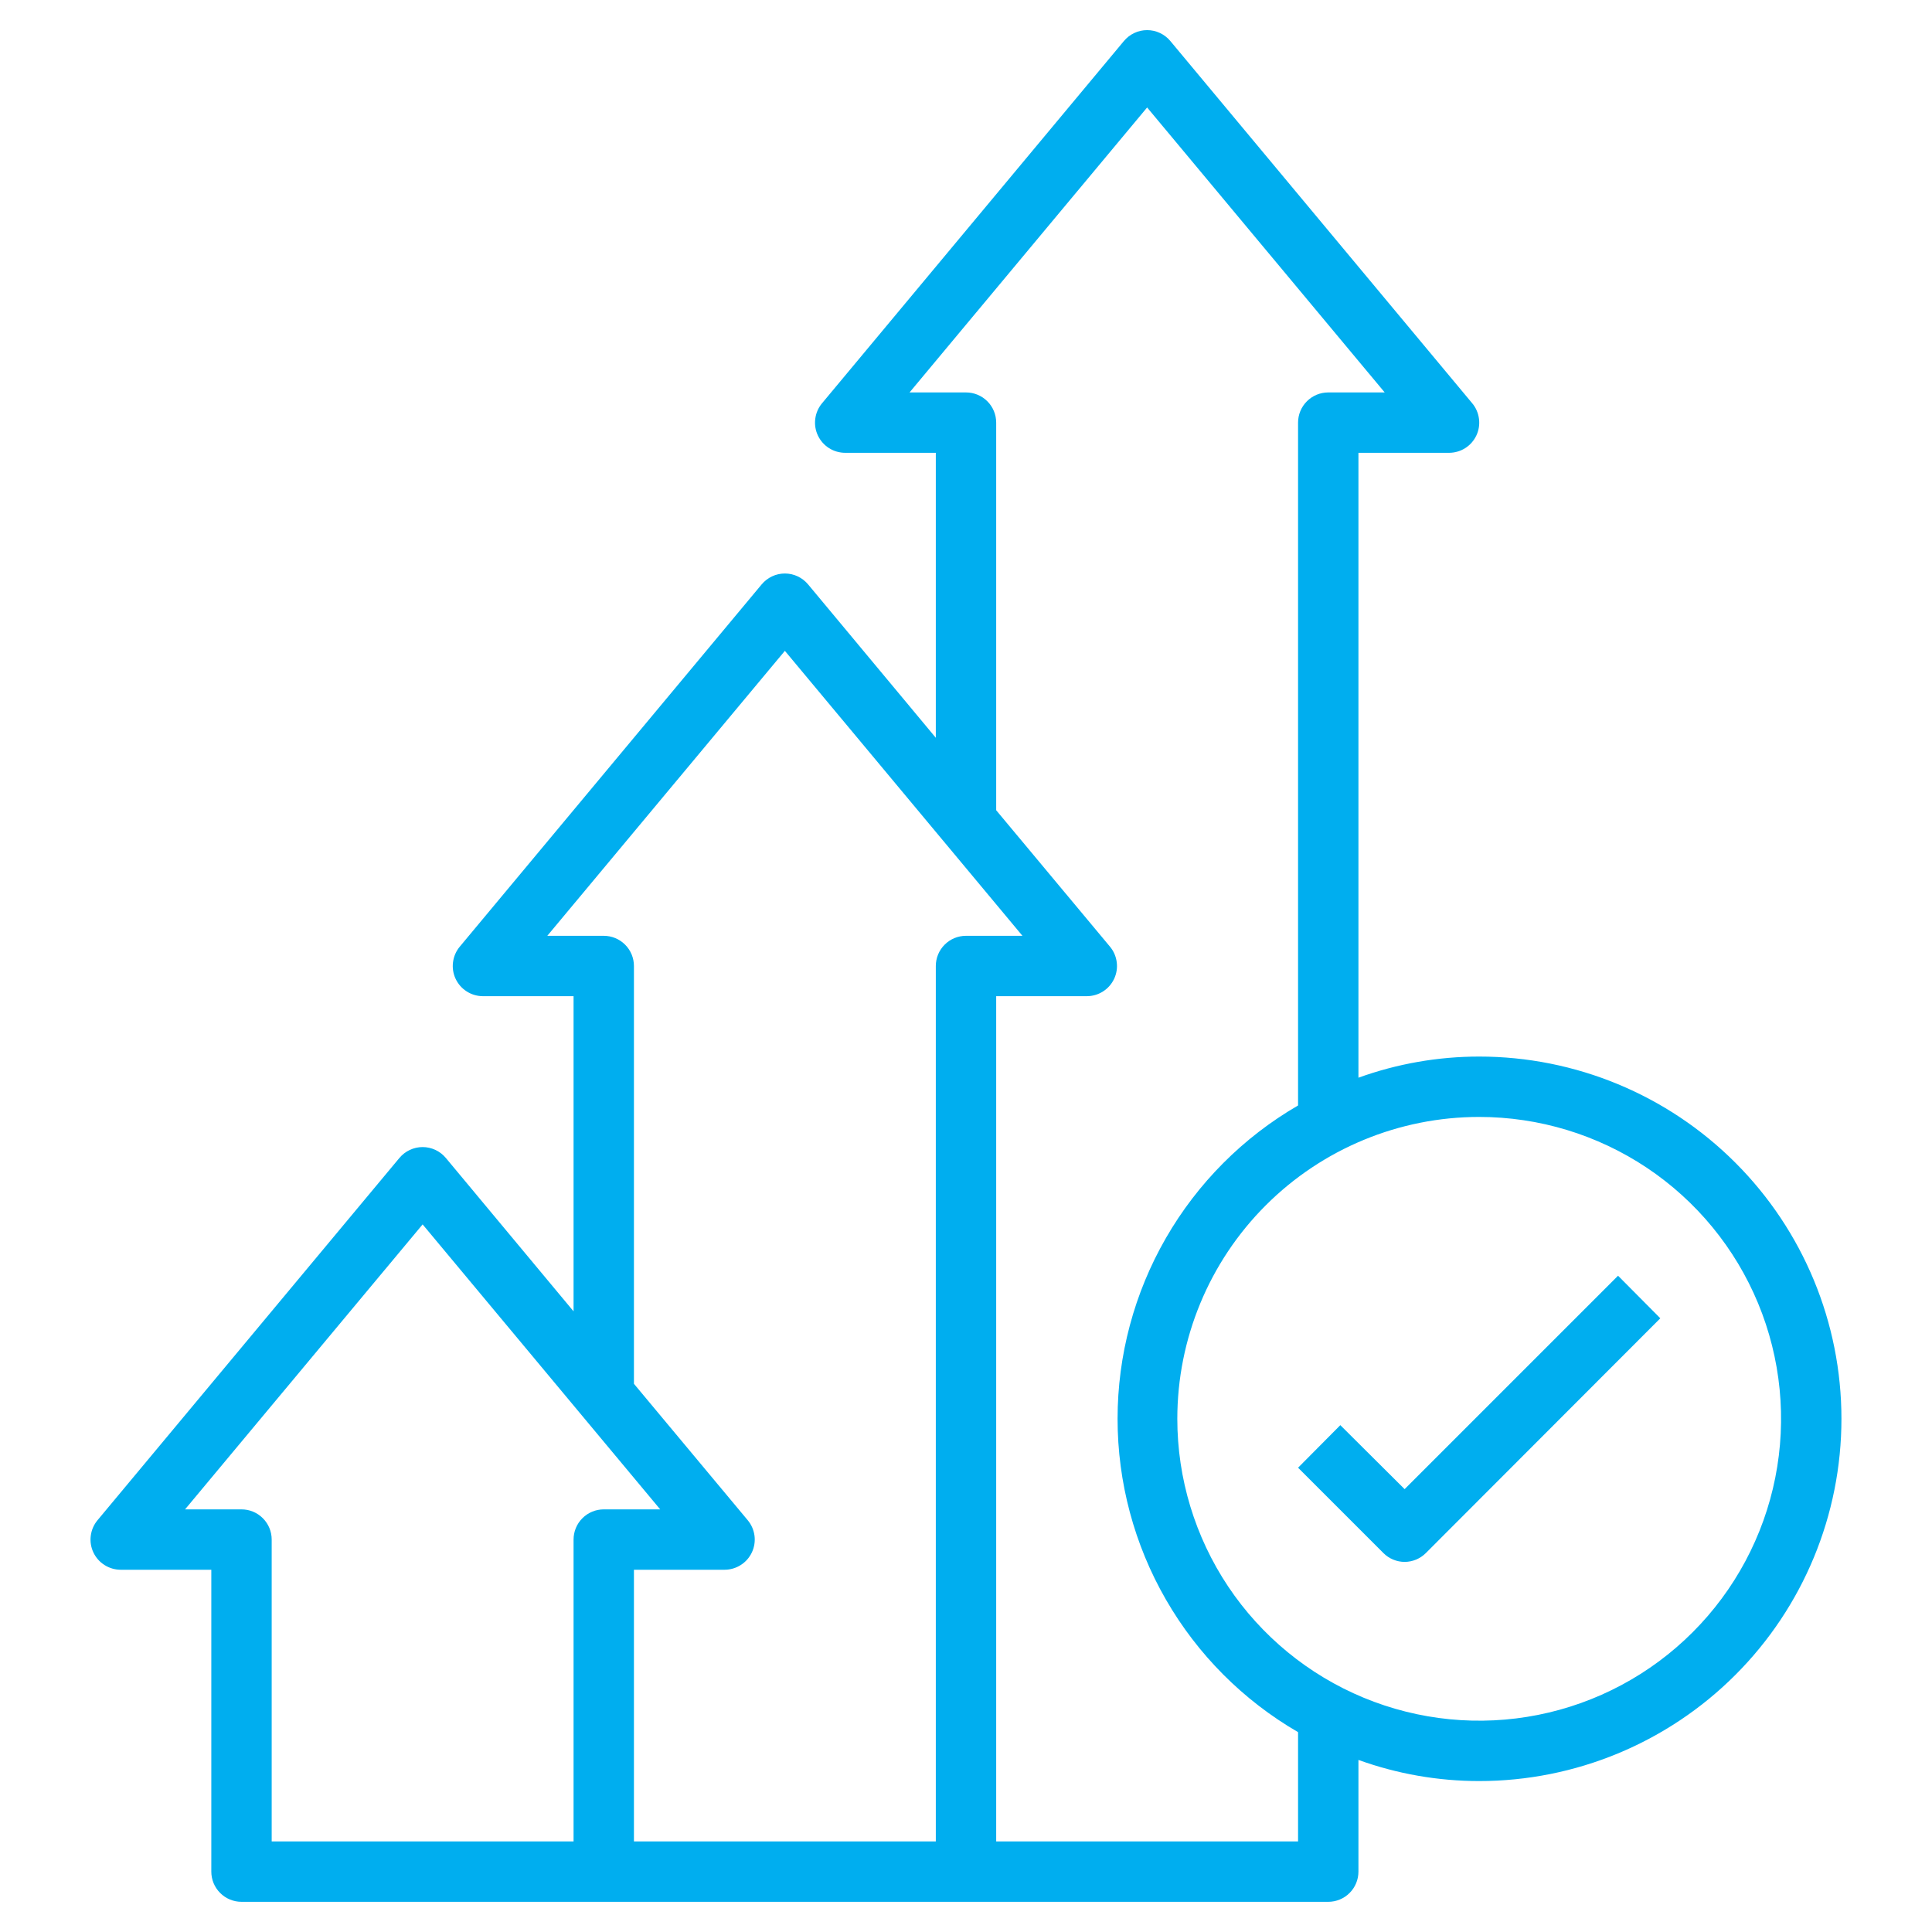 <svg width="64" height="64" viewBox="0 0 64 64" fill="none" xmlns="http://www.w3.org/2000/svg">
<path d="M48 15C48.19 15 48.377 14.946 48.537 14.845C48.698 14.743 48.826 14.597 48.907 14.425C48.988 14.253 49.018 14.061 48.993 13.873C48.969 13.684 48.892 13.506 48.77 13.36L38.77 1.36C38.676 1.247 38.559 1.156 38.425 1.093C38.292 1.03 38.147 0.998 38 0.998C37.853 0.998 37.708 1.03 37.575 1.093C37.441 1.156 37.324 1.247 37.23 1.36L27.23 13.36C27.108 13.506 27.031 13.684 27.007 13.873C26.982 14.061 27.012 14.253 27.093 14.425C27.174 14.597 27.302 14.743 27.463 14.845C27.623 14.946 27.81 15 28 15H31V24.44L26.77 19.36C26.676 19.247 26.558 19.156 26.425 19.093C26.292 19.03 26.147 18.998 26 18.998C25.853 18.998 25.708 19.03 25.575 19.093C25.442 19.156 25.324 19.247 25.23 19.36L15.23 31.36C15.108 31.506 15.031 31.684 15.007 31.873C14.982 32.061 15.012 32.253 15.093 32.425C15.174 32.597 15.302 32.743 15.463 32.844C15.623 32.946 15.81 33 16 33H19V43.44L14.77 38.36C14.676 38.247 14.559 38.156 14.425 38.093C14.292 38.031 14.147 37.998 14 37.998C13.853 37.998 13.708 38.031 13.575 38.093C13.441 38.156 13.324 38.247 13.23 38.36L3.23 50.36C3.108 50.506 3.031 50.684 3.007 50.873C2.982 51.061 3.012 51.253 3.093 51.425C3.174 51.597 3.302 51.743 3.463 51.844C3.624 51.946 3.81 52 4 52H7V62C7 62.265 7.105 62.52 7.293 62.707C7.48 62.895 7.735 63 8 63H44C44.265 63 44.52 62.895 44.707 62.707C44.895 62.52 45 62.265 45 62V58.3C46.283 58.763 47.636 59 49 59C52.183 59 55.235 57.736 57.485 55.485C59.736 53.235 61 50.183 61 47C61 43.817 59.736 40.765 57.485 38.515C55.235 36.264 52.183 35 49 35C47.636 35 46.283 35.237 45 35.7V15H48ZM19 51V61H9V51C9 50.735 8.895 50.48 8.707 50.293C8.52 50.105 8.265 50 8 50H6.13L14 40.56L21.87 50H20C19.735 50 19.48 50.105 19.293 50.293C19.105 50.48 19 50.735 19 51ZM31 32V61H21V52H24C24.19 52 24.377 51.946 24.537 51.844C24.698 51.743 24.826 51.597 24.907 51.425C24.988 51.253 25.018 51.061 24.994 50.873C24.969 50.684 24.892 50.506 24.77 50.36L21 45.84V32C21 31.735 20.895 31.48 20.707 31.293C20.52 31.105 20.265 31 20 31H18.13L26 21.56L33.87 31H32C31.735 31 31.48 31.105 31.293 31.293C31.105 31.48 31 31.735 31 32ZM49 37C50.978 37 52.911 37.587 54.556 38.685C56.2 39.784 57.482 41.346 58.239 43.173C58.996 45 59.194 47.011 58.808 48.951C58.422 50.891 57.47 52.672 56.071 54.071C54.673 55.47 52.891 56.422 50.951 56.808C49.011 57.194 47.001 56.996 45.173 56.239C43.346 55.482 41.784 54.2 40.685 52.556C39.587 50.911 39 48.978 39 47C39 44.348 40.054 41.804 41.929 39.929C43.804 38.054 46.348 37 49 37ZM44 13C43.735 13 43.48 13.105 43.293 13.293C43.105 13.48 43 13.735 43 14V36.62C41.182 37.675 39.672 39.189 38.623 41.011C37.574 42.832 37.021 44.898 37.021 47C37.021 49.102 37.574 51.168 38.623 52.989C39.672 54.811 41.182 56.325 43 57.38V61H33V33H36C36.19 33 36.377 32.946 36.537 32.844C36.698 32.743 36.826 32.597 36.907 32.425C36.988 32.253 37.018 32.061 36.993 31.873C36.969 31.684 36.892 31.506 36.77 31.36L33 26.84V14C33 13.735 32.895 13.48 32.707 13.293C32.52 13.105 32.265 13 32 13H30.13L38 3.56L45.87 13H44Z" fill="#00AEEF"/>
<path d="M46.53 51.74C46.792 51.739 47.044 51.635 47.23 51.45L55 43.67L53.6 42.26L46.53 49.33L44.4 47.21L43 48.62L45.83 51.45C46.016 51.635 46.268 51.739 46.53 51.74Z" fill="#00AEEF"/>
</svg>
